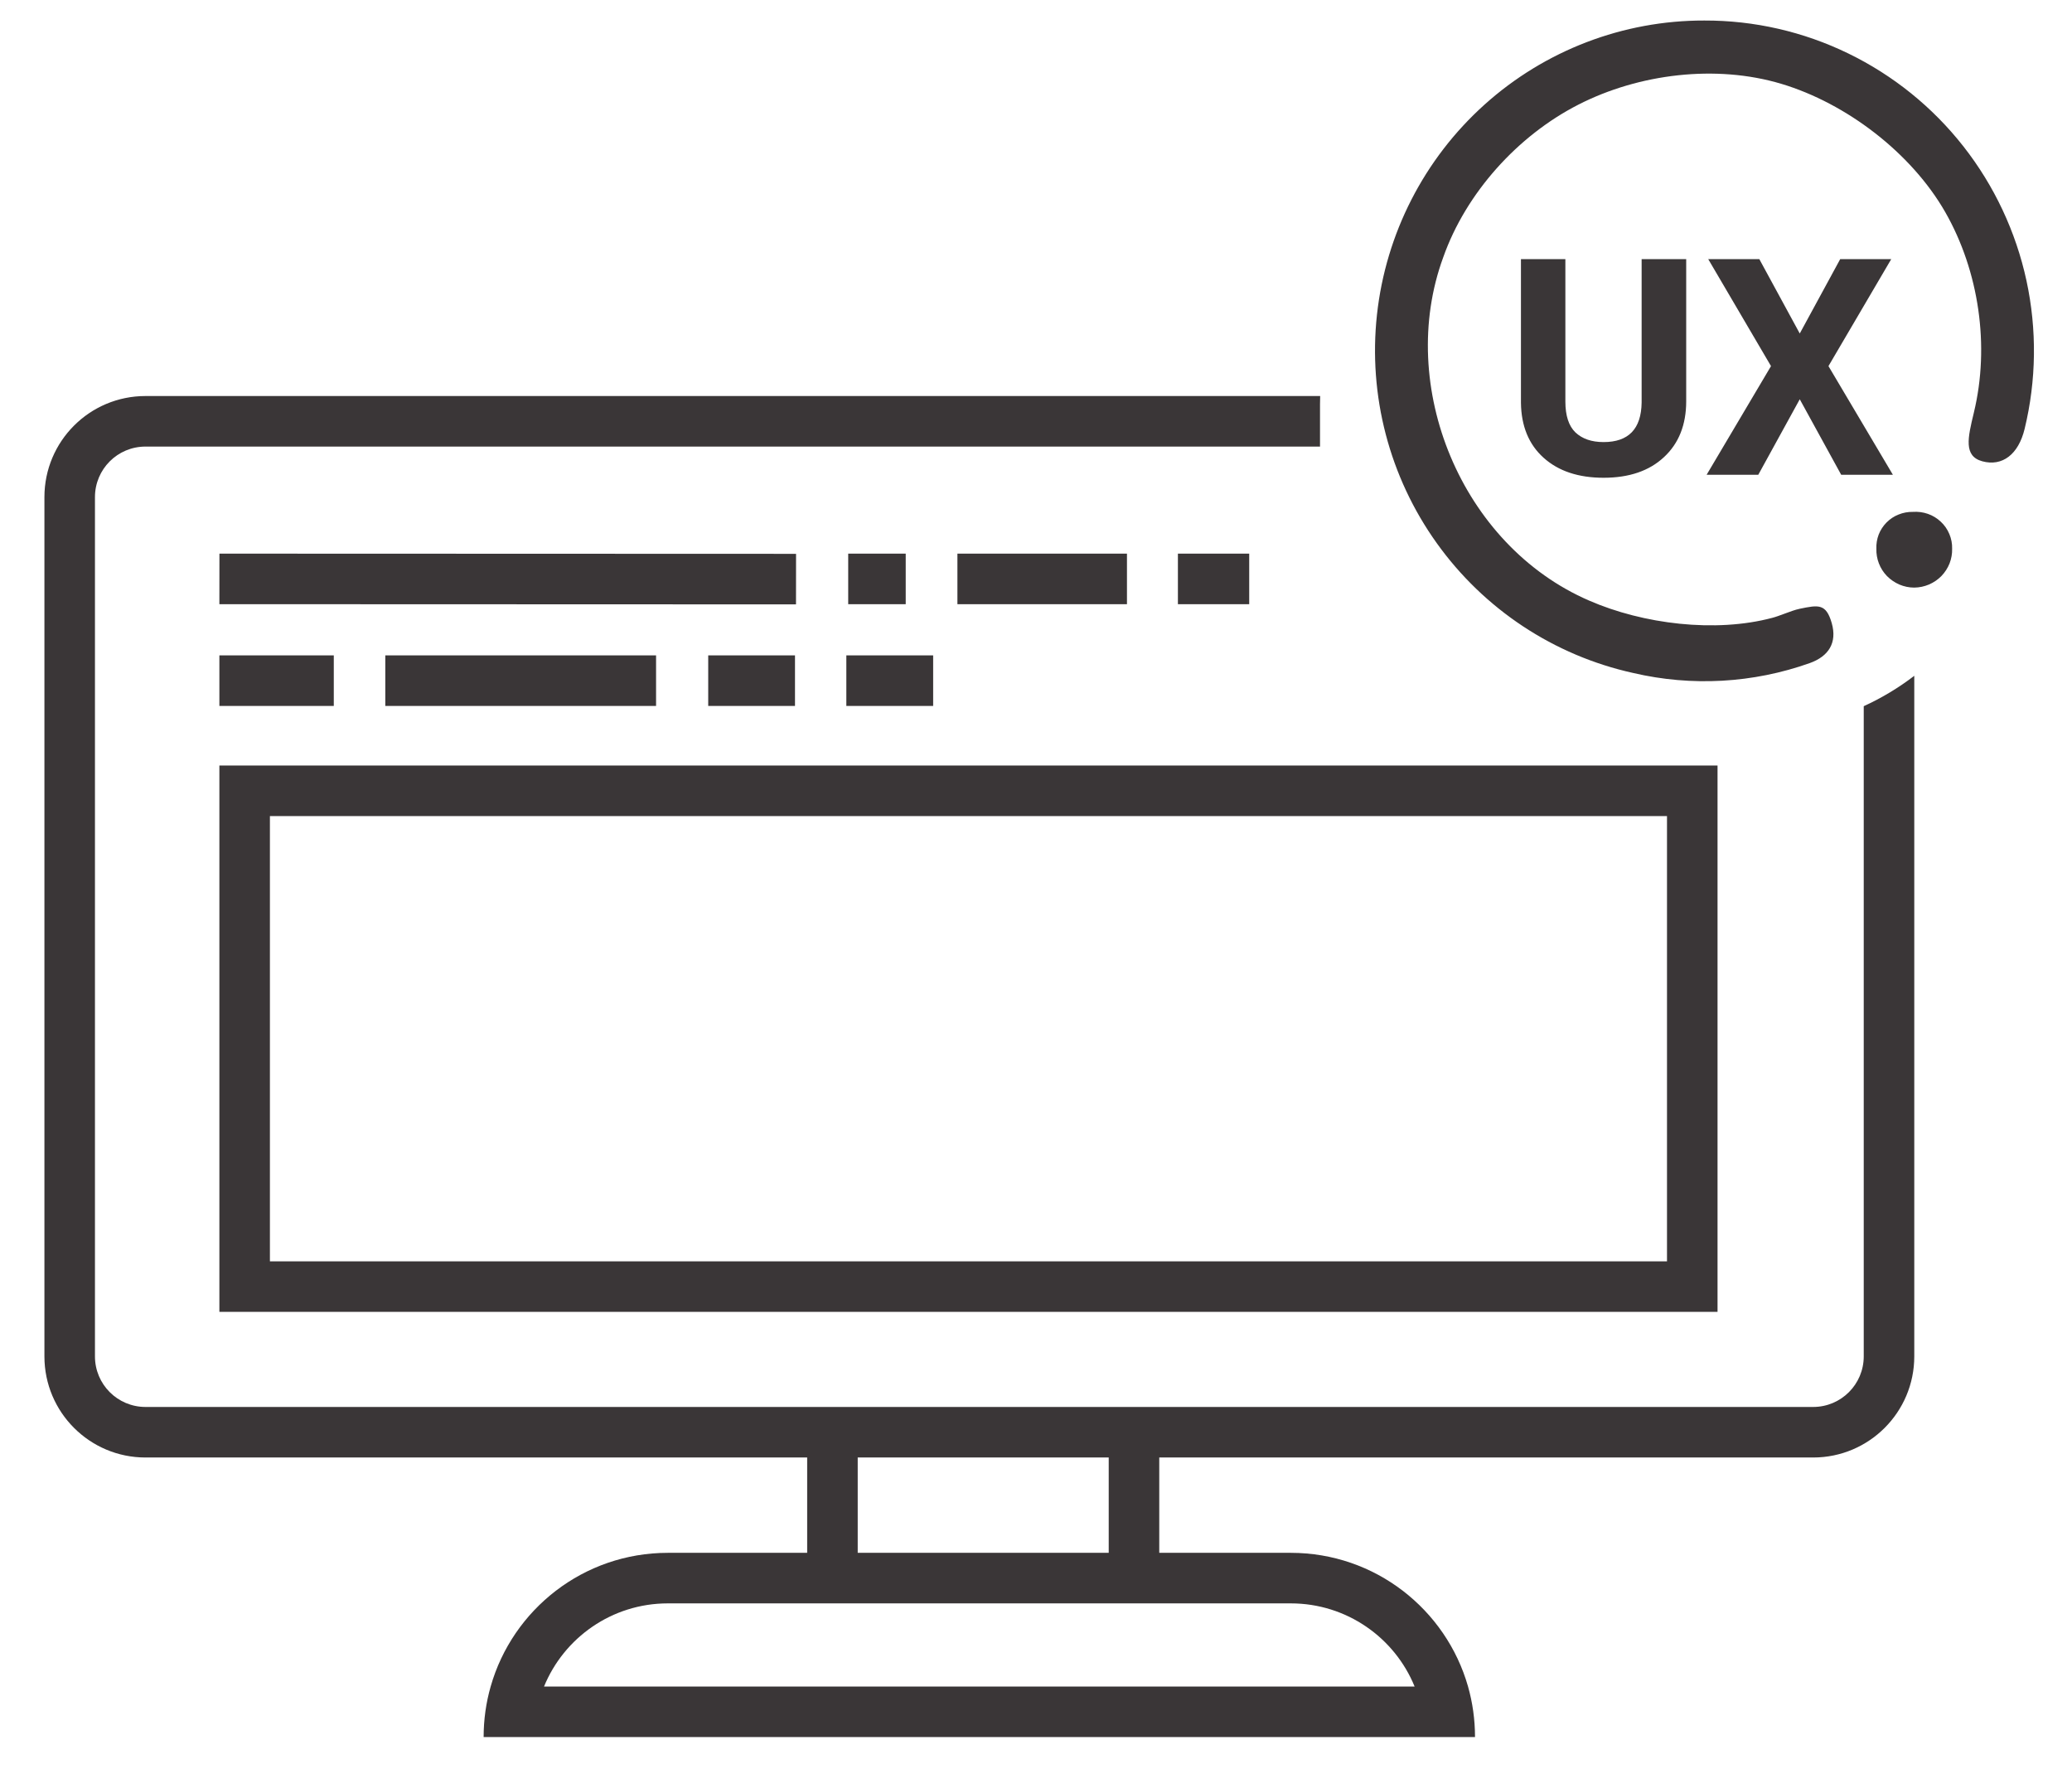 <svg width="41" height="35" viewBox="0 0 41 35" fill="none" xmlns="http://www.w3.org/2000/svg">
<path fill-rule="evenodd" clip-rule="evenodd" d="M33.724 0.406C34.711 0.403 35.686 0.626 36.574 1.058C37.463 1.49 38.242 2.119 38.852 2.897C39.463 3.676 39.889 4.584 40.099 5.552C40.308 6.521 40.296 7.524 40.062 8.487C39.94 8.99 39.621 9.234 39.225 9.126C38.851 9.024 38.939 8.658 39.056 8.172L39.059 8.159C39.376 6.846 39.161 5.367 38.491 4.195C37.82 3.024 36.536 2.044 35.247 1.658C33.957 1.272 32.432 1.457 31.233 2.07C30.033 2.682 29.007 3.818 28.558 5.091C27.625 7.632 28.912 10.789 31.448 11.883C32.515 12.348 33.946 12.523 35.07 12.223C35.134 12.207 35.22 12.175 35.309 12.142C35.415 12.103 35.524 12.062 35.6 12.047L35.616 12.043C35.982 11.968 36.134 11.937 36.246 12.328C36.356 12.716 36.185 12.984 35.812 13.118C34.69 13.517 33.476 13.585 32.316 13.314C30.749 12.968 29.365 12.053 28.429 10.744C27.493 9.436 27.072 7.826 27.247 6.225C27.422 4.624 28.18 3.144 29.375 2.07C30.571 0.995 32.12 0.403 33.724 0.406ZM33.366 5.127V7.937C33.366 8.404 33.219 8.773 32.926 9.044C32.635 9.316 32.237 9.452 31.731 9.452C31.233 9.452 30.837 9.32 30.544 9.056C30.251 8.793 30.102 8.43 30.096 7.969V5.127H30.975V7.943C30.975 8.222 31.041 8.426 31.174 8.555C31.309 8.682 31.494 8.746 31.731 8.746C32.225 8.746 32.476 8.486 32.484 7.966V5.127H33.366ZM35.613 6.598L36.413 5.127H37.423L36.181 7.243L37.456 9.393H36.433L35.613 7.899L34.792 9.393H33.77L35.044 7.243L33.802 5.127H34.813L35.613 6.598ZM26.12 7.99C26.12 7.938 26.121 7.886 26.123 7.835H2.879C1.774 7.835 0.879 8.73 0.879 9.835V26.835C0.879 27.939 1.774 28.835 2.879 28.835H35.879C36.983 28.835 37.879 27.939 37.879 26.835V13.37C37.571 13.606 37.236 13.808 36.879 13.971V26.835C36.879 27.387 36.431 27.835 35.879 27.835H2.879C2.326 27.835 1.879 27.387 1.879 26.835V9.835C1.879 9.282 2.326 8.835 2.879 8.835H26.12V7.99ZM5.341 16.145H32.986V24.954H5.341V16.145ZM4.341 15.145H5.341H32.986H33.986V16.145V24.954V25.954H32.986H5.341H4.341V24.954V16.145V15.145ZM15.751 11.957L4.341 11.953L4.342 10.953L15.752 10.957L15.751 11.957ZM16.784 11.953H17.922V10.953H16.784V11.953ZM6.605 13.966H4.341V12.966H6.605V13.966ZM18.945 11.953L22.3 11.953V10.953L18.945 10.953V11.953ZM12.982 13.966H7.624V12.966H12.982V13.966ZM23.308 11.953H24.719V10.953H23.308V11.953ZM15.731 13.966H14.014V12.966H15.731V13.966ZM16.747 13.966H18.465V12.966H16.747V13.966ZM13.215 31.721H25.542C26.649 31.721 27.598 32.401 27.992 33.366H10.765C11.16 32.401 12.108 31.721 13.215 31.721ZM25.542 30.721C27.209 30.721 28.614 31.839 29.049 33.366C29.139 33.684 29.187 34.019 29.187 34.366H28.187H10.57H9.57C9.57 34.019 9.618 33.684 9.709 33.366C10.143 31.839 11.549 30.721 13.215 30.721H15.972V28.835H16.972V30.721H21.939V28.835H22.939V30.721H25.542ZM37.585 11.565C37.678 11.604 37.777 11.625 37.878 11.625C37.978 11.624 38.078 11.603 38.17 11.564C38.263 11.524 38.346 11.467 38.416 11.396C38.486 11.324 38.54 11.239 38.577 11.147C38.613 11.054 38.631 10.955 38.628 10.856C38.631 10.756 38.612 10.657 38.573 10.565C38.534 10.472 38.477 10.389 38.403 10.321C38.33 10.252 38.243 10.199 38.148 10.166C38.053 10.133 37.951 10.12 37.851 10.127C37.754 10.125 37.658 10.143 37.569 10.179C37.479 10.214 37.398 10.268 37.33 10.337C37.263 10.405 37.21 10.486 37.175 10.575C37.141 10.665 37.125 10.76 37.129 10.855C37.126 10.955 37.143 11.054 37.179 11.147C37.215 11.24 37.269 11.325 37.339 11.397C37.409 11.468 37.493 11.525 37.585 11.565Z" fill="#3A3637"/>
</svg>
